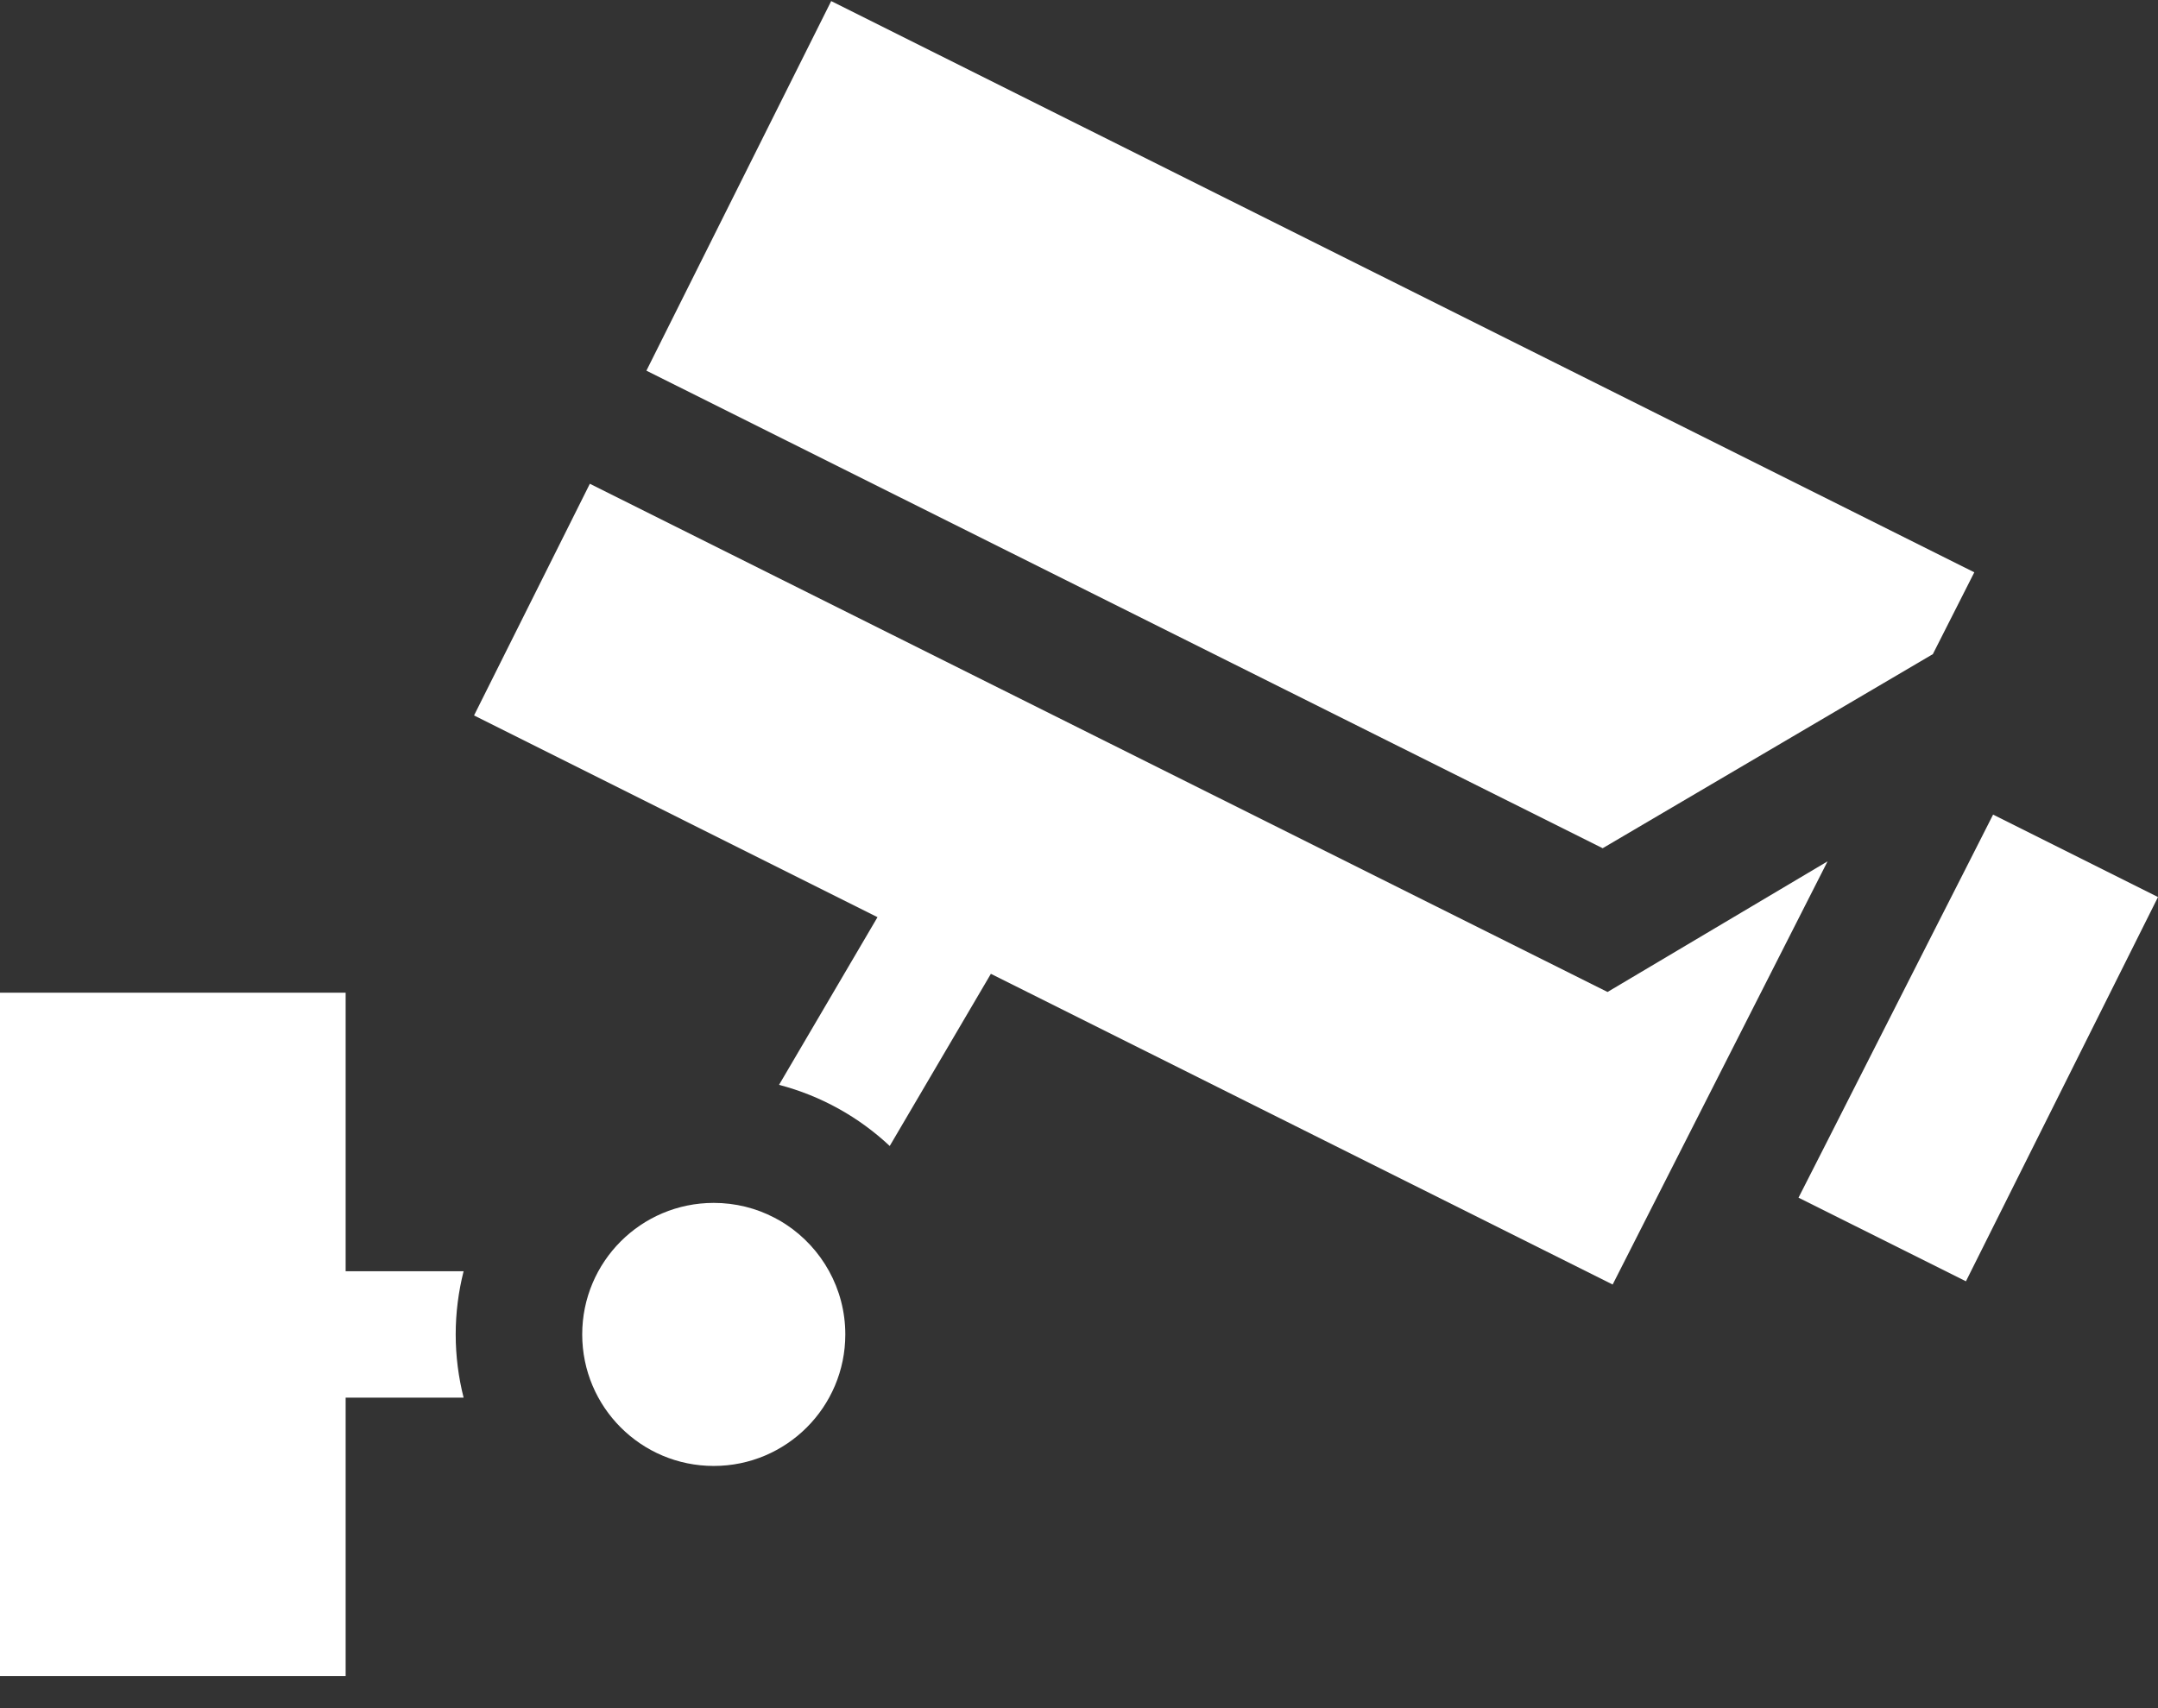 <?xml version="1.0" encoding="UTF-8"?>
<svg width="24px" height="19px" viewBox="0 0 24 19" version="1.1" xmlns="http://www.w3.org/2000/svg" xmlns:xlink="http://www.w3.org/1999/xlink">
    <rect x="0" y="0" width="24" height="19" fill="#333333" stroke="none"/>
    <!-- Generator: sketchtool 49.1 (51147) - http://www.bohemiancoding.com/sketch -->
    <title>16F790A5-A2E0-4504-B21C-508920969322</title>
    <desc>Created with sketchtool.</desc>
    <defs></defs>
    <g id="Desktop" stroke="none" stroke-width="1" fill="none" fill-rule="evenodd">
        <g id="00-morion-index" transform="translate(-756, -1804)" fill="#FFFFFF" fill-rule="nonzero">
            <g id="Location" transform="translate(0, 1577)">
                <g id="Group-8" transform="translate(522, 213)">
                    <g id="Group-3-Copy-2" transform="translate(218, 0)">
                        <g id="ic-webcamera" transform="translate(16, 14)">
                            <path d="M8.743,13.621 C8.701,13.593 8.657,13.567 8.611,13.544 C8.41,13.439 8.18,13.38 7.938,13.38 C7.129,13.38 6.475,14.035 6.475,14.843 C6.475,15.651 7.129,16.306 7.938,16.306 C8.746,16.306 9.401,15.651 9.401,14.843 C9.401,14.333 9.139,13.883 8.743,13.621 Z" id="Shape"></path>
                            <path d="M5.156,14.14 L3.844,14.14 L3.844,11.042 L0,11.042 L0,18.644 L3.844,18.644 L3.844,15.546 L5.156,15.546 C5.099,15.321 5.068,15.085 5.068,14.843 C5.068,14.601 5.099,14.365 5.156,14.14 Z" id="Shape"></path>
                            <polygon id="Shape" points="9.244 0.012 7.189 4.123 17.824 9.435 21.496 7.276 21.957 6.366"></polygon>
                            <polygon id="Shape" points="22.166 9.061 21.848 9.688 21.529 10.315 20.639 12.068 20.321 12.695 20.002 13.322 21.864 14.252 24 9.978"></polygon>
                            <path d="M17.878,11.034 L6.56,5.381 L5.272,7.958 L9.759,10.202 L8.664,12.067 C9.131,12.189 9.553,12.426 9.895,12.747 L11.02,10.832 L17.935,14.288 L20.325,9.581 L17.878,11.034 Z" id="Shape"></path>
                        </g>
                    </g>
                </g>
            </g>
        </g>
    </g>
</svg>